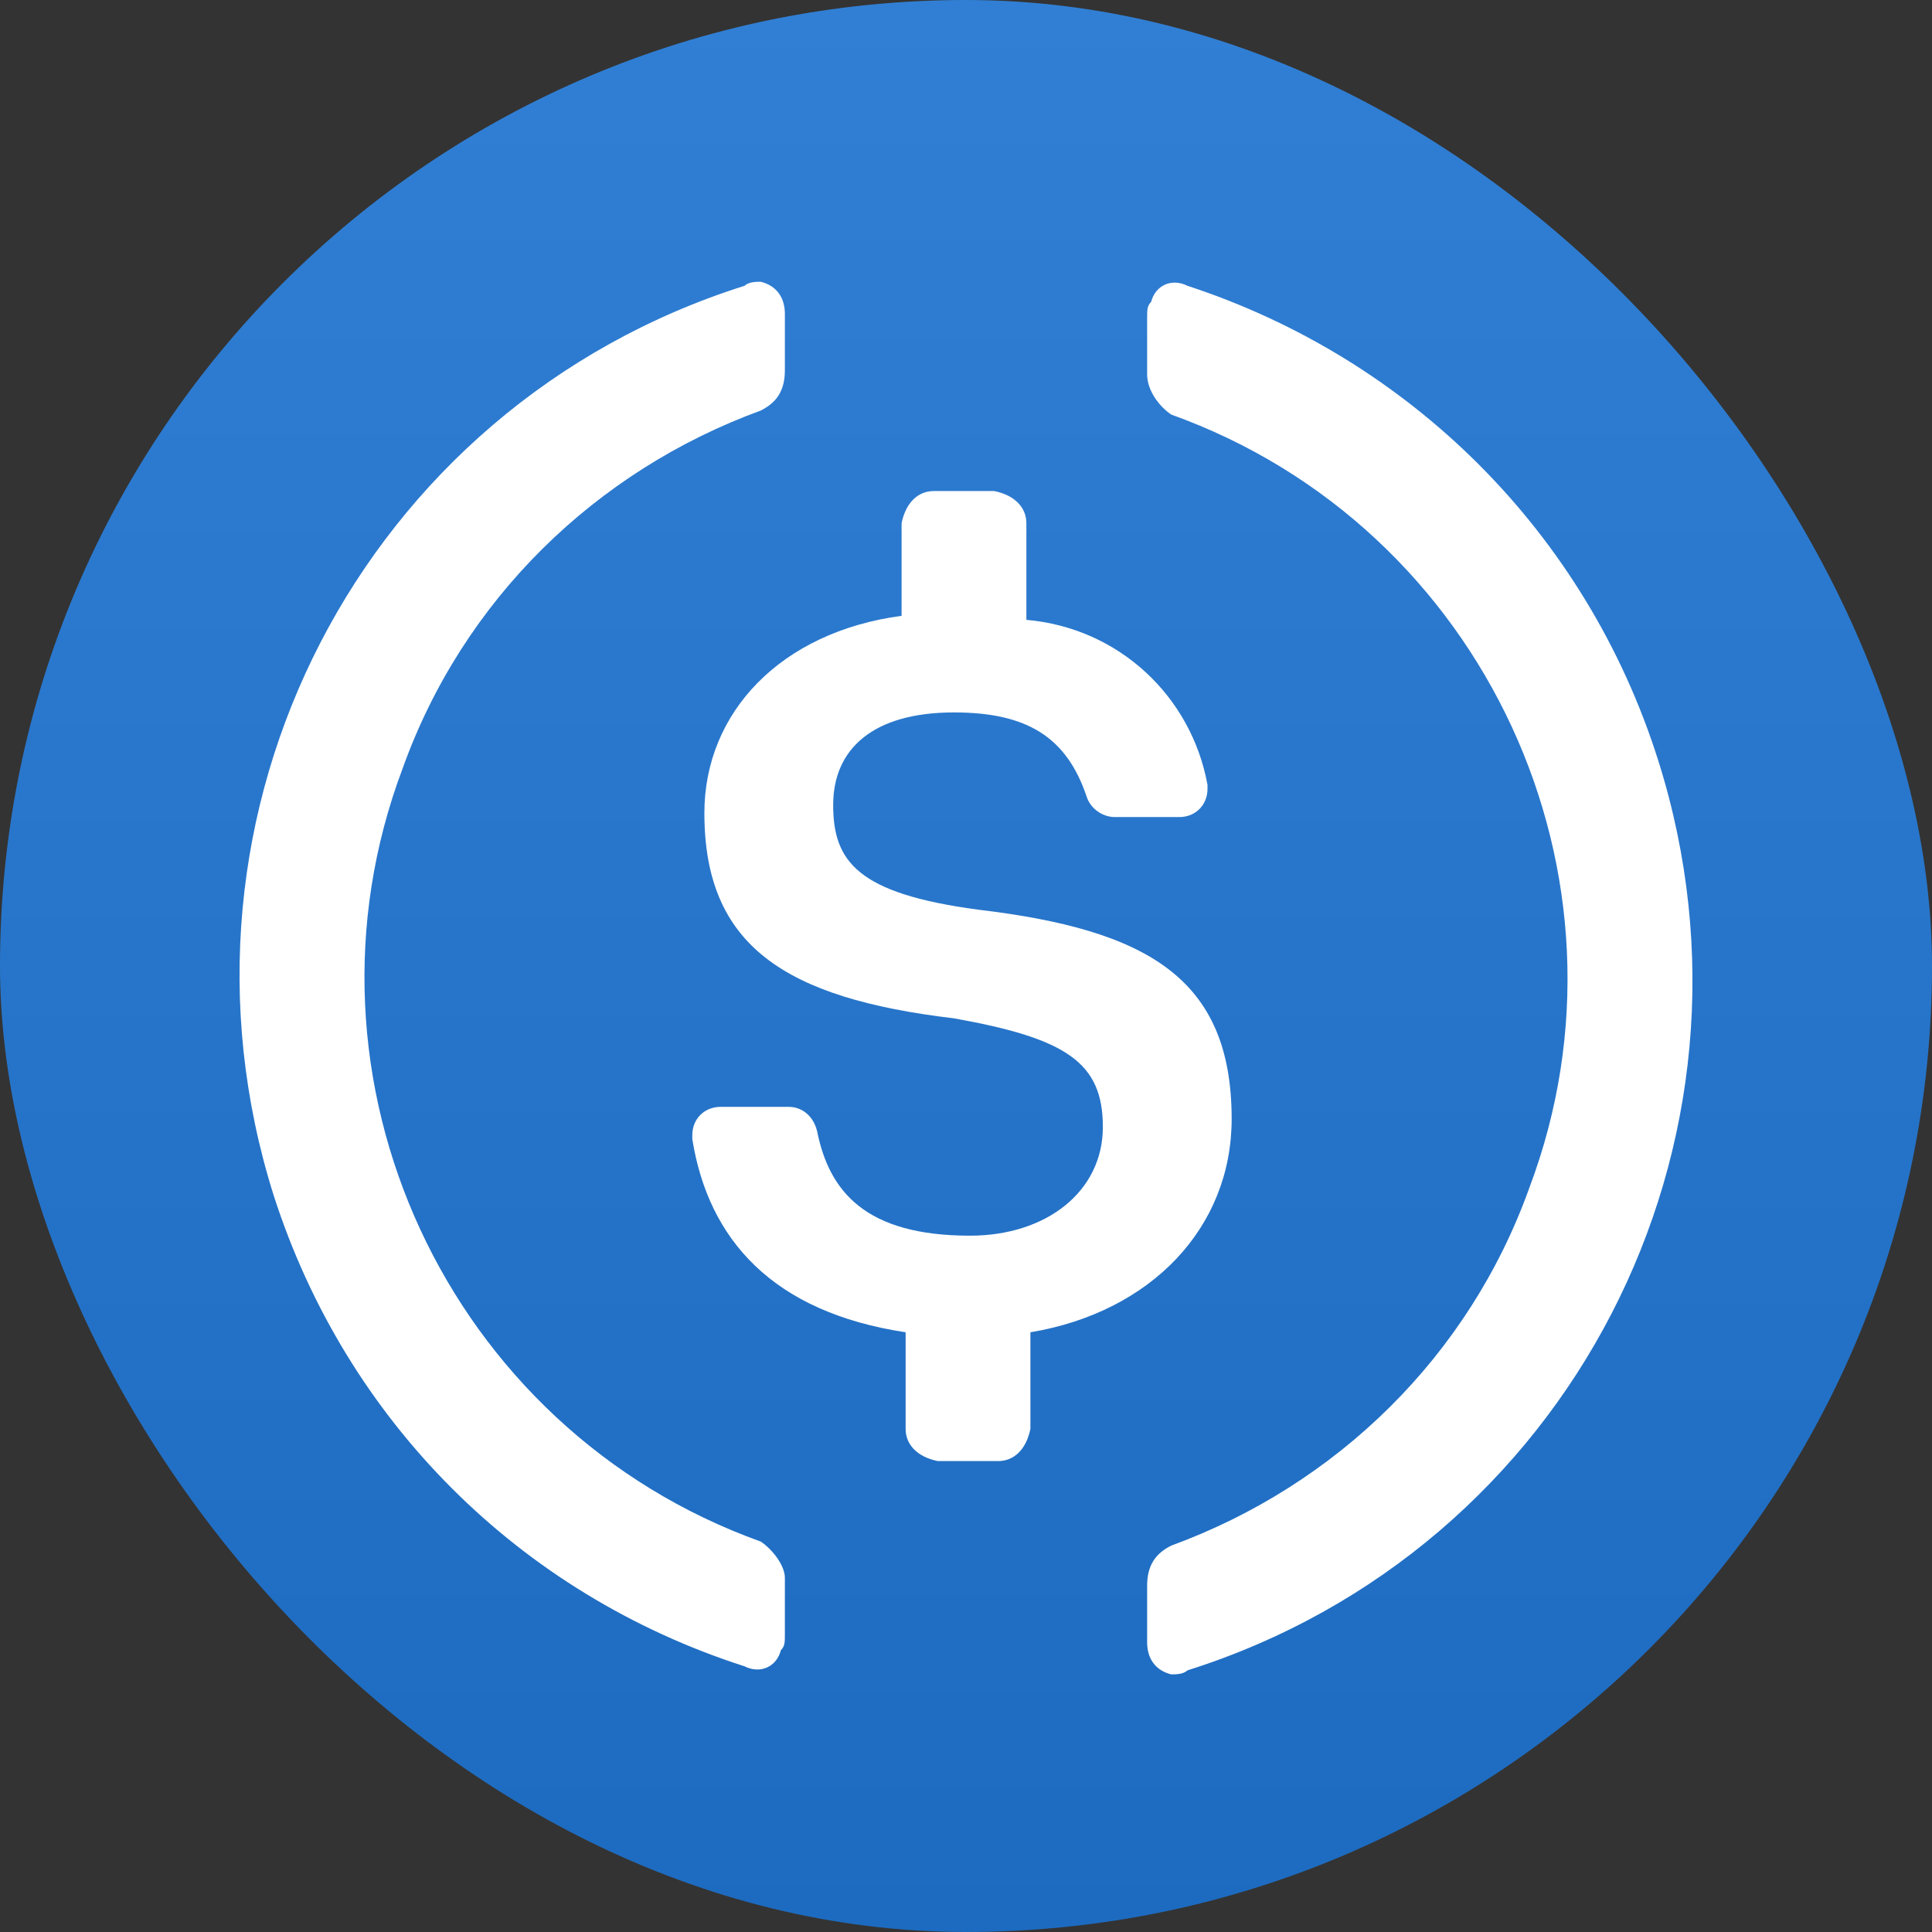 <svg width="128" height="128" viewBox="0 0 128 128" fill="none" xmlns="http://www.w3.org/2000/svg">
<rect x="0" y="0" width="128" height="128" fill="#333333" stroke="none"/>
<rect width="128" height="128" rx="64" fill="url(#paint0_linear_466_4992)"/>
<path d="M81.6 74.133C81.6 64.8 76 61.6 64.8 60.267C56.8 59.2 55.2 57.067 55.2 53.333C55.2 49.599 57.867 47.2 63.2 47.2C68 47.2 70.667 48.8 72 52.8C72.267 53.6 73.067 54.133 73.867 54.133H78.133C79.2 54.133 80 53.333 80 52.267V52C78.933 46.133 74.133 41.6 68 41.067V34.667C68 33.6 67.2 32.8 65.867 32.533H61.867C60.8 32.533 60 33.333 59.733 34.667V40.8C51.733 41.867 46.667 47.2 46.667 53.867C46.667 62.667 52 66.133 63.2 67.467C70.667 68.8 73.067 70.4 73.067 74.667C73.067 78.934 69.333 81.867 64.267 81.867C57.333 81.867 54.933 78.933 54.133 74.933C53.867 73.867 53.067 73.333 52.267 73.333H47.733C46.667 73.333 45.867 74.133 45.867 75.2V75.467C46.933 82.133 51.2 86.933 60 88.267V94.667C60 95.733 60.8 96.533 62.133 96.8H66.133C67.2 96.8 68 96 68.267 94.667V88.267C76.267 86.933 81.6 81.333 81.6 74.133Z" fill="white"/>
<path d="M50.4 102.133C29.6 94.667 18.933 71.467 26.667 50.933C30.667 39.733 39.467 31.2 50.4 27.2C51.467 26.667 52 25.867 52 24.533V20.8C52 19.733 51.467 18.933 50.4 18.667C50.133 18.667 49.6 18.667 49.333 18.933C24 26.933 10.133 53.867 18.133 79.2C22.933 94.133 34.4 105.6 49.333 110.4C50.4 110.933 51.467 110.4 51.733 109.333C52 109.067 52 108.8 52 108.267V104.533C52 103.733 51.2 102.667 50.4 102.133ZM78.667 18.933C77.6 18.4 76.533 18.933 76.267 20C76 20.267 76 20.533 76 21.067V24.8C76 25.867 76.8 26.933 77.6 27.467C98.4 34.933 109.067 58.133 101.333 78.667C97.333 89.867 88.533 98.4 77.6 102.4C76.533 102.933 76 103.733 76 105.067V108.8C76 109.867 76.533 110.667 77.6 110.933C77.867 110.933 78.4 110.933 78.667 110.667C104 102.667 117.867 75.733 109.867 50.4C105.067 35.2 93.333 23.733 78.667 18.933Z" fill="white"/>
<defs>
<linearGradient id="paint0_linear_466_4992" x1="64" y1="0" x2="64" y2="128" gradientUnits="userSpaceOnUse">
<stop stop-color="#317FD4"/>
<stop offset="1" stop-color="#1D6BC0"/>
</linearGradient>
</defs>
</svg>
